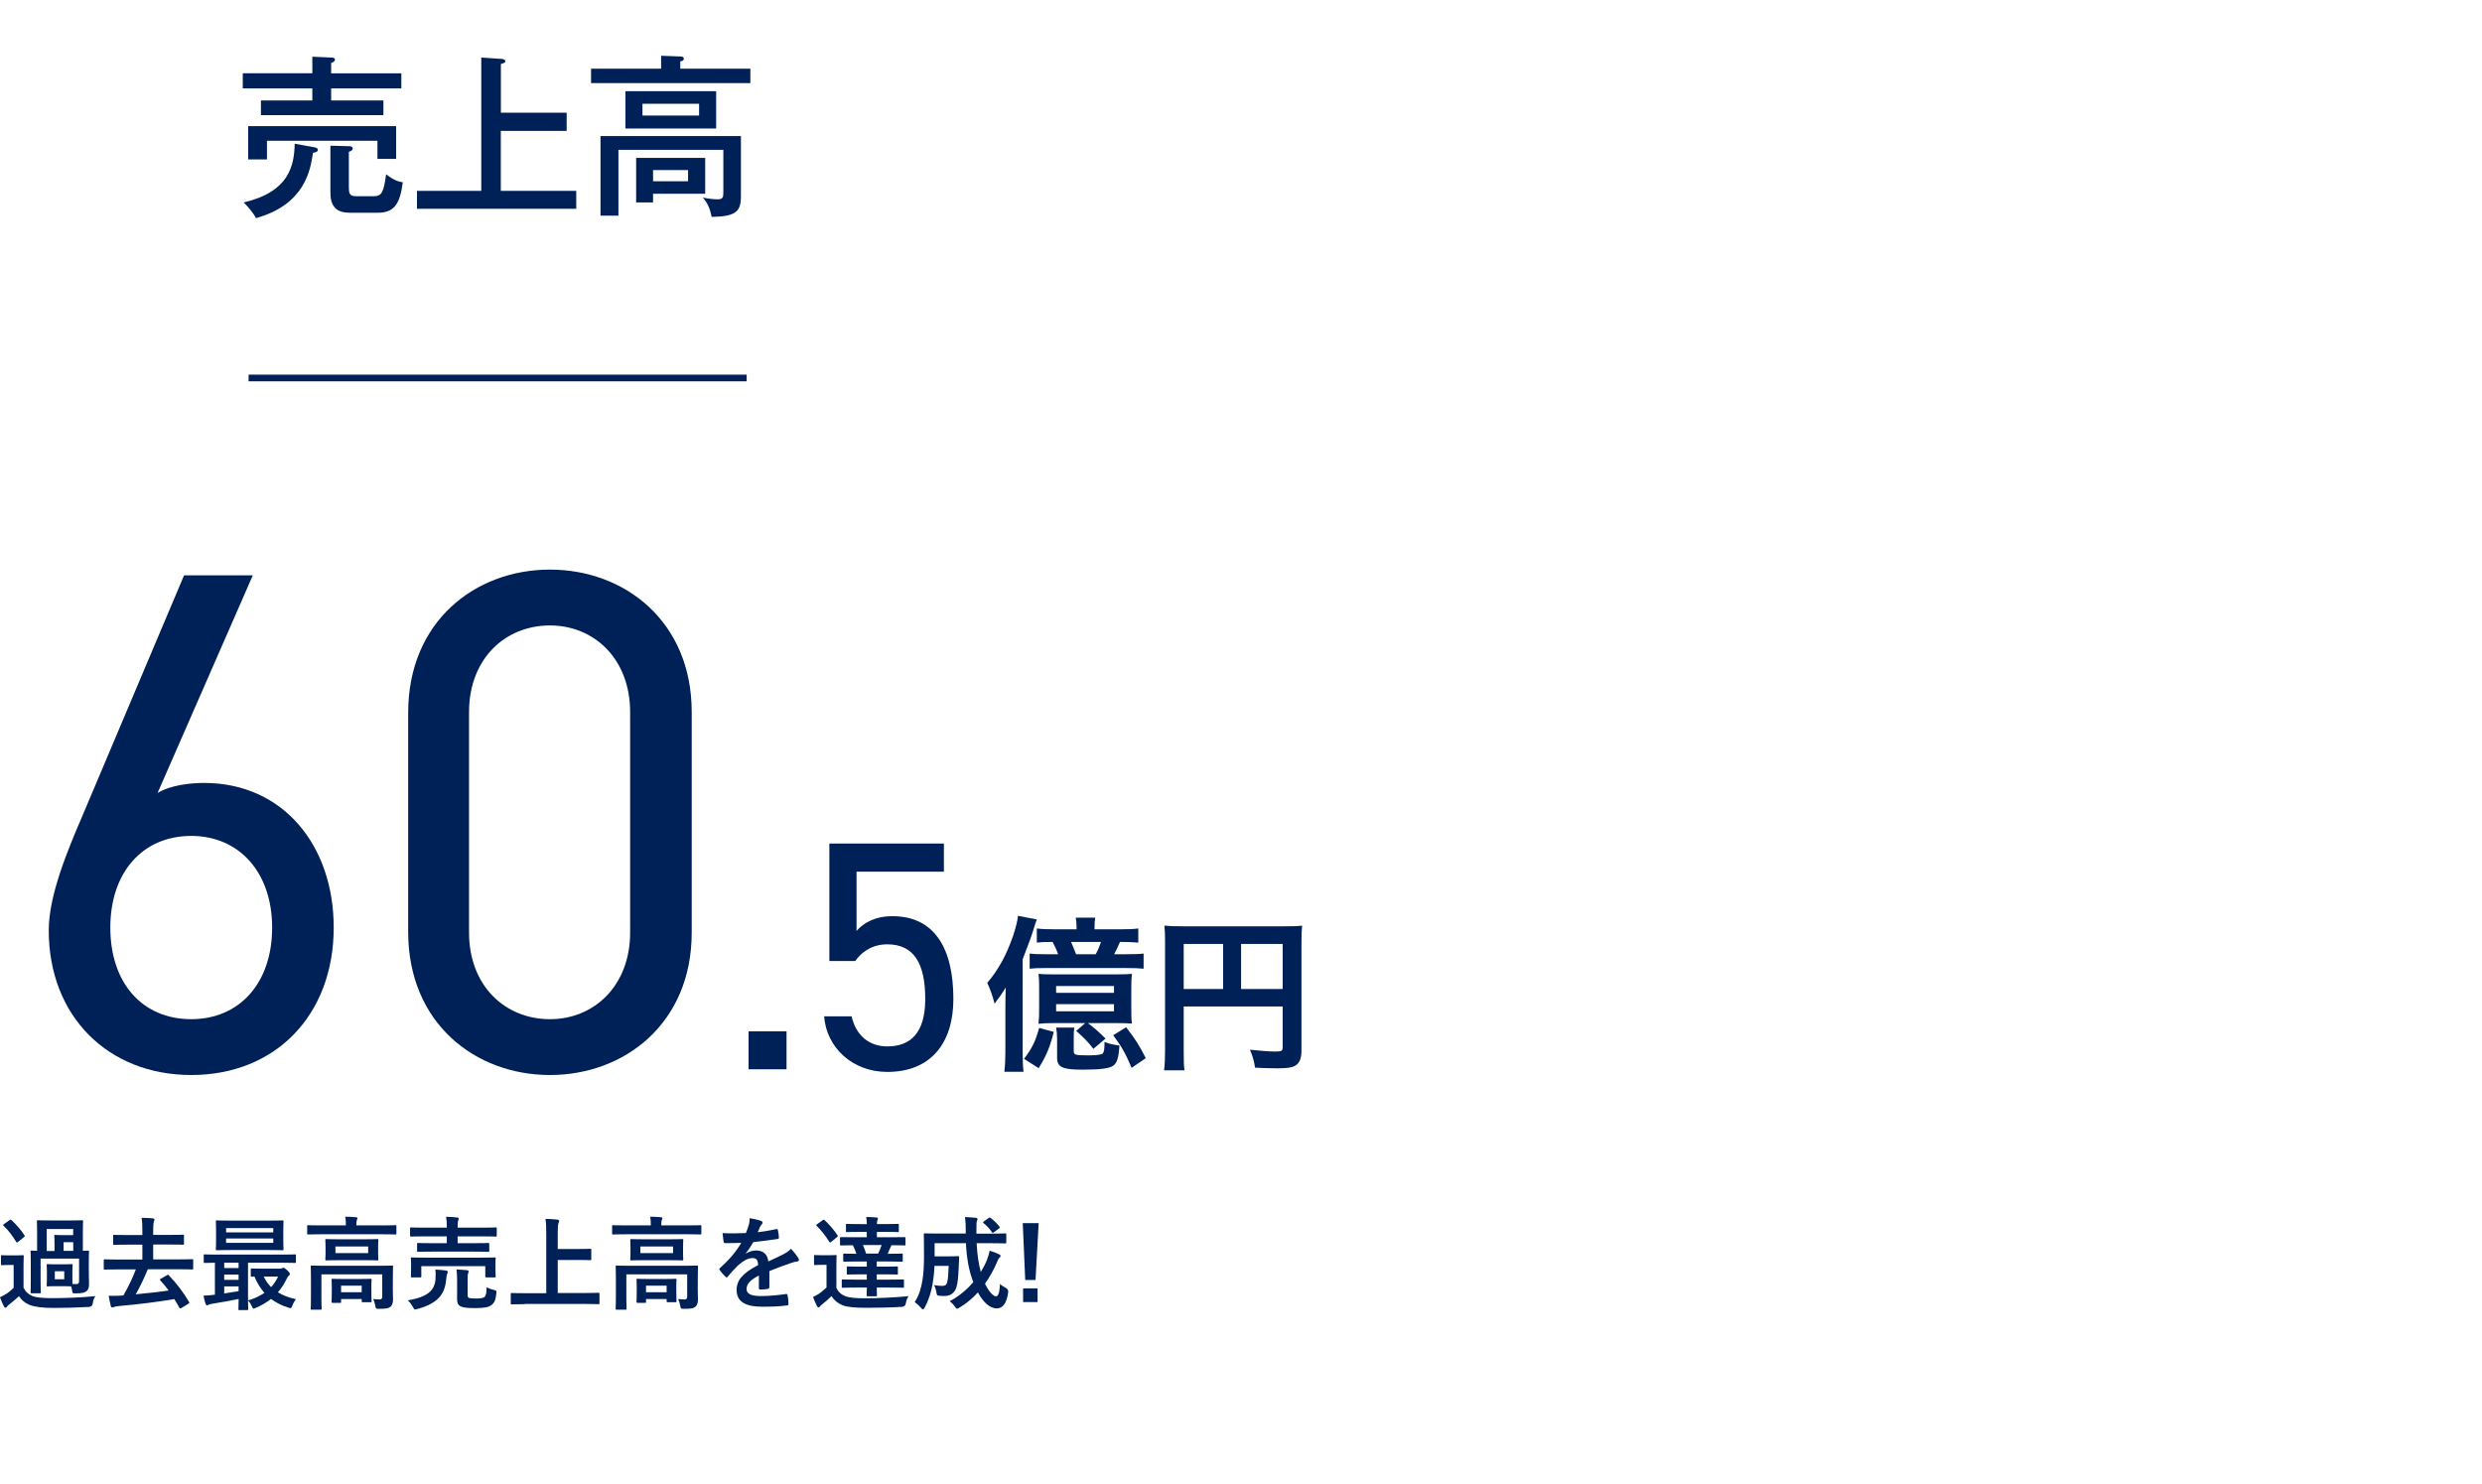 <?xml version="1.0" encoding="UTF-8"?>
<svg id="a" xmlns="http://www.w3.org/2000/svg" version="1.1" viewBox="0 0 341.86 204.48">
  <!-- Generator: Adobe Illustrator 29.0.1, SVG Export Plug-In . SVG Version: 2.1.0 Build 192)  -->
  <defs>
    <style>
      .st0 {
        fill: none;
        stroke: #002058;
        stroke-miterlimit: 10;
        stroke-width: .92px;
      }

      .st1 {
        fill: #002058;
      }
    </style>
  </defs>
  <line class="st0" x1="34.24" y1="52.07" x2="102.84" y2="52.07"/>
  <g>
    <path class="st1" d="M55.28,10.09v2.09h-9.67v1.66h7.2v2.02h-16.87v-2.02h7.08v-1.66h-9.58v-2.09h9.58v-2.28l2.64.12c.14,0,.48.02.48.29,0,.19-.22.34-.53.46v1.42h9.67l-0-.01ZM43.37,20.31c.14.02.41.1.41.31,0,.31-.36.38-.67.43-.36,2.33-1.06,7.1-7.85,9-.43-.84-1.27-1.75-1.7-2.16,6.26-1.46,6.96-5.04,7.03-8.09l2.78.5v.01ZM54.56,17.38v4.51h-2.57v-2.5h-15.22v2.57h-2.59v-4.58h20.38ZM48.51,29.31c-1.18,0-3-.02-3-2.74v-6.5l2.54.07c.22,0,.53.02.53.34,0,.24-.31.36-.53.43v4.85c0,.79.05,1.27.98,1.27h2.45c1.1,0,1.37-.55,1.7-3.02,1.22.94,1.85,1.03,2.3,1.1-.41,3.12-1.25,4.2-3.5,4.2h-3.48.01Z"/>
    <path class="st1" d="M78.05,15.51v2.52h-9.07v8.26h10.39v2.47h-21.94v-2.47h8.86V7.93l2.86.19c.24.02.46.14.46.29,0,.22-.14.26-.62.41v6.7h9.07l-.01-.01Z"/>
    <path class="st1" d="M103.35,9.46v1.99h-21.94v-1.99h9.65v-1.78l2.62.1c.22,0,.5.02.5.31,0,.31-.34.34-.48.36v1.01h9.65ZM102.05,18.75v8.3c0,2.06-.65,2.78-4.03,2.83-.26-1.3-.62-1.97-1.22-2.66,1.06.22,1.85.24,1.99.24.82,0,.84-.29.84-1.06v-5.76h-14.45v9.07h-2.47v-10.97h19.34l0.0.01ZM98.64,12.56v5.14h-12.5v-5.14h12.5ZM97.13,21.75v4.94h-7.18v1.2h-2.33v-6.14h9.5l.01-0ZM88.49,14.29v1.63h7.8v-1.63h-7.8ZM89.95,23.43v1.54h4.82v-1.54h-4.82Z"/>
  </g>
  <g>
    <path class="st1" d="M3.25,177.41c.29.57.69.91,1.25,1.15.5.18,1.41.27,2.63.27,1.81,0,3.91-.07,6.01-.28-.21.29-.32.64-.36,1.01-.047.3-.22.46-.52.48-1.78.1-3.45.14-4.9.14s-2.61-.14-3.28-.42c-.64-.27-1.09-.63-1.46-1.2-.42.39-.9.78-1.36,1.15-.15.11-.24.2-.31.31-.06.08-.13.13-.2.13s-.14-.06-.21-.18c-.2-.39-.35-.76-.55-1.26.35-.17.55-.27.84-.45.36-.22.73-.53,1.05-.85v-3.15h-.6c-.73,0-.91.03-.98.03-.15,0-.17-.01-.17-.17v-1.06c0-.14.01-.15.17-.15.07,0,.25.03.98.03h.83c.73,0,.94-.03,1.01-.03.14,0,.15.01.15.15,0,.08-.03.49-.03,1.36v3.03l.01-.04ZM2.51,171.06c-.07.06-.13.1-.17.1s-.08-.04-.13-.11c-.5-.84-1.09-1.6-1.72-2.19-.11-.1-.08-.13.07-.24l.73-.52c.08-.06.13-.08.17-.08s.08.03.14.07c.64.6,1.25,1.29,1.76,2.07.08.13.07.15-.08.28l-.77.62ZM8.74,174.17c.78,0,1.01-.03,1.11-.03.14,0,.15.01.15.17,0,.08-.03.32-.03.92v.91c0,.36,0,.59.01.74.2.01.34.01.55.01.24,0,.36-.1.36-.41v-3.1h-5.3v3.1c0,1.04.03,1.44.03,1.53,0,.14-.01.15-.15.15h-1.09c-.15,0-.17-.01-.17-.15,0-.1.03-.48.03-1.54v-2.61c0-.92-.03-1.34-.03-1.43,0-.14.01-.15.17-.15.04,0,.25.01.73.03v-2.66c0-.87-.03-1.3-.03-1.4,0-.14.01-.15.17-.15.08,0,.5.03,1.7.03h2.65c1.19,0,1.6-.03,1.69-.03.14,0,.15.01.15.15,0,.08-.03.53-.03,1.4v2.66c.43-.01.64-.03.7-.03.14,0,.15.01.15.15,0,.08-.03.5-.03,1.36v.88c0,1.18.03,1.62.03,2.2,0,.38-.03.73-.32.98-.27.22-.57.32-1.51.32-.42,0-.43.01-.48-.29-.04-.27-.08-.48-.15-.67-.13,0-.38-.03-1.05-.03h-1.08c-.77,0-.99.03-1.09.03-.14,0-.15-.01-.15-.15,0-.1.03-.34.03-.92v-.91c0-.6-.03-.84-.03-.92,0-.15.01-.17.15-.17.1,0,.32.03,1.09.03h1.08l-.01-0ZM6.43,169.3v3.03h1.08v-1.08c0-.62-.03-.9-.03-.98,0-.14.01-.15.15-.15.1,0,.41.03,1.05.03h1.4v-.84h-3.66l.01-.01ZM7.55,176.23h1.3v-1.11h-1.3s0,1.11 0,1.11ZM10.09,172.32v-1.2h-1.33v1.2h1.33Z"/>
    <path class="st1" d="M22.99,175.67c.15-.1.18-.07.28.03,1.06,1.11,2,2.34,2.76,3.64.07.13.07.17-.11.28l-.9.55c-.1.04-.15.07-.2.07s-.07-.03-.11-.08c-.22-.41-.45-.81-.7-1.2-2.28.39-5,.73-7.47.94-.5.04-.73.1-.84.15-.07.04-.14.07-.22.07-.1,0-.18-.07-.22-.21-.11-.45-.21-.94-.29-1.41.62.03,1.04.01,1.47-.01l.55-.03c.67-1.16,1.25-2.33,1.72-3.59h-2.49c-1.26,0-1.69.03-1.78.03-.14,0-.15-.01-.15-.17v-1.08c0-.15.01-.17.15-.17.08,0,.52.03,1.78.03h3.39v-2.05h-1.95c-1.37,0-1.85.03-1.93.03-.14,0-.14-.01-.14-.15v-1.08c0-.14,0-.15.14-.15.08,0,.56.03,1.93.03h1.95v-.63c0-.92-.03-1.27-.11-1.75.53.01,1.08.03,1.57.08.11.01.2.08.2.15,0,.11-.03.2-.07.29-.06.17-.1.5-.1,1.13v.71h2.17c1.37,0,1.85-.03,1.93-.03.13,0,.14.01.14.15v1.08c0,.14-.01.15-.14.15-.08,0-.56-.03-1.93-.03h-2.17v2.05h3.57c1.26,0,1.68-.03,1.77-.03.15,0,.17.01.17.17v1.08c0,.15-.01.17-.17.17-.08,0-.5-.03-1.77-.03h-4.31c-.52,1.26-1.06,2.4-1.67,3.45,1.61-.14,3.24-.34,4.55-.52-.36-.48-.74-.94-1.16-1.4-.11-.11-.08-.13.1-.24l.83-.48-.02.01Z"/>
    <path class="st1" d="M32.99,180.48c-.14,0-.15-.01-.15-.15,0-.08.01-.52.03-1.39-1.12.24-2.51.49-3.64.66-.22.03-.43.1-.5.14-.06.03-.14.08-.22.08s-.15-.08-.2-.22c-.13-.38-.2-.71-.28-1.12.49-.01.88-.04,1.32-.1.08,0,.17-.01.25-.03v-4.4c-.95.01-1.32.03-1.39.03-.14,0-.15-.01-.15-.15v-.88c0-.14.01-.15.15-.15.08,0,.49.03,1.71.03h8.99c1.22,0,1.62-.03,1.71-.03.13,0,.14.01.14.15v.88c0,.14-.01.15-.14.15-.08,0-.49-.03-1.71-.03h-4.75v4.69c0,1.08.03,1.6.03,1.68,0,.14-.01.15-.15.15h-1.04l-.01.01ZM36.94,168.15c1.39,0,1.88-.03,1.96-.03.14,0,.15.01.15.17,0,.08-.03.39-.03,1.15v1.47c0,.76.03,1.06.03,1.15,0,.15-.01.17-.15.17-.08,0-.57-.03-1.96-.03h-5.1c-1.39,0-1.86.03-1.96.03-.14,0-.15-.01-.15-.17,0-.08.03-.39.03-1.15v-1.47c0-.76-.03-1.06-.03-1.15,0-.15.01-.17.15-.17.1,0,.57.03,1.96.03h5.1ZM32.86,174.69v-.74h-1.98v.74h1.98ZM32.86,176.31v-.73h-1.98v.73h1.98ZM32.86,177.21h-1.98v.97c.66-.1,1.34-.2,1.98-.31v-.66ZM31.14,169.77h6.5v-.59h-6.5s0,.59 0.0.59ZM37.64,170.61h-6.5v.6h6.5v-.6ZM38.59,174.77c.08,0,.18-.03.25-.06s.14-.06.21-.06c.1,0,.17.03.49.32.34.32.38.42.38.52,0,.11-.04.18-.14.25-.11.07-.21.24-.38.59-.31.62-.67,1.19-1.13,1.69.69.43,1.51.74,2.48.95-.15.22-.35.53-.49.9-.14.38-.17.38-.53.27-.94-.29-1.72-.7-2.4-1.2-.62.48-1.32.9-2.12,1.23-.14.06-.22.1-.28.1-.1,0-.15-.1-.25-.32-.15-.34-.32-.6-.52-.8.9-.27,1.64-.62,2.26-1.05-.55-.62-1.01-1.36-1.37-2.24-.22.01-.32.01-.36.01-.14,0-.15-.01-.15-.17v-.81c0-.14.01-.15.15-.15.08,0,.43.03,1.54.03h2.37-.01ZM36.32,175.85c.27.56.6,1.05,1.02,1.46.39-.42.71-.91.97-1.46h-1.99Z"/>
    <path class="st1" d="M44.24,170.03c-1.26,0-1.69.03-1.78.03-.14,0-.15-.01-.15-.15v-.98c0-.14.01-.15.15-.15.08,0,.52.03,1.78.03h3.4v-.04c0-.46-.01-.83-.1-1.16.52,0,1.01.03,1.48.07.14.01.22.07.22.14,0,.1-.06.17-.1.28-.03.11-.06.29-.06.67v.04h3.59c1.26,0,1.69-.03,1.78-.03.14,0,.15.01.15.15v.98c0,.14-.01.15-.15.15-.08,0-.52-.03-1.78-.03h-8.45.02ZM54.1,177.22c0,.76.03,1.34.03,1.78,0,.38-.06.76-.34,1.01-.25.22-.57.29-1.58.29-.43,0-.45-.03-.52-.43-.06-.34-.17-.69-.29-.92.42.04.6.06.9.06.22,0,.35-.1.35-.39v-3.07h-8.38v3.14c0,1.04.03,1.51.03,1.58,0,.14-.01.15-.15.15h-1.2c-.14,0-.15-.01-.15-.15,0-.08.03-.5.03-1.58v-2.72c0-.98-.03-1.4-.03-1.48,0-.14.01-.15.15-.15.1,0,.56.03,1.89.03h7.26c1.33,0,1.79-.03,1.89-.03.14,0,.15.01.15.15,0,.08-.03.57-.03,1.6v1.15l-.01-.02ZM50.15,170.72c1.27,0,1.72-.03,1.81-.03.14,0,.15.01.15.15,0,.1-.03.31-.03.91v.85c0,.57.03.8.03.88,0,.14-.01.15-.15.15-.08,0-.53-.03-1.81-.03h-3.38c-1.27,0-1.72.03-1.81.03-.14,0-.15-.01-.15-.15,0-.08.03-.31.03-.88v-.85c0-.6-.03-.81-.03-.91,0-.14.01-.15.15-.15.08,0,.53.03,1.81.03h3.38ZM45.82,179.47c-.14,0-.15-.01-.15-.15,0-.1.03-.32.03-1.61v-.52c0-.53-.03-.8-.03-.88,0-.14.01-.15.15-.15.08,0,.45.03,1.51.03h2.19c1.05,0,1.41-.03,1.51-.03.14,0,.15.01.15.15,0,.08-.03.34-.03.74v.62c0,1.26.03,1.48.03,1.57,0,.14-.01.15-.15.15h-1.04c-.15,0-.17-.01-.17-.15v-.29h-2.84v.38c0,.14-.01.15-.15.15h-1.01l0-.01ZM50.71,171.71h-4.51v.92h4.51v-.92ZM46.98,178.01h2.84v-.9h-2.84v.9Z"/>
    <path class="st1" d="M59.98,176.12c.04-.45.04-.84-.01-1.23.5.03.99.07,1.46.13.15.03.24.08.24.18,0,.11-.04.17-.08.28-.04.1-.1.41-.14.81-.18,1.95-1.09,3.25-3.95,4.03-.15.04-.25.07-.32.07-.13,0-.17-.08-.31-.34-.18-.34-.45-.7-.71-.91,2.87-.5,3.71-1.41,3.84-3.03l-.02.01ZM59.52,172.42c-1.36,0-1.85.03-1.93.03-.13,0-.14-.01-.14-.15v-.92c0-.14.01-.15.14-.15.08,0,.57.03,1.93.03h2.02v-.94h-3.08c-1.29,0-1.72.03-1.81.03-.15,0-.17-.01-.17-.17v-.95c0-.13.01-.14.17-.14.08,0,.52.03,1.81.03h3.08v-.03c0-.69-.01-1.04-.11-1.47.53.01,1.06.04,1.54.1.13.01.21.08.21.14,0,.1-.03.17-.07.28-.06.14-.08.43-.08.95v.03h3.42c1.29,0,1.74-.03,1.82-.03.14,0,.15.01.15.14v.95c0,.15-.01.17-.15.17-.08,0-.53-.03-1.82-.03h-3.42v.94h2.27c1.37,0,1.85-.03,1.92-.03.15,0,.17.01.17.15v.92c0,.14-.01.15-.17.15-.07,0-.55-.03-1.92-.03h-5.78ZM66.24,173.25c1.32,0,1.78-.03,1.88-.03.14,0,.15.01.15.14,0,.08-.03.31-.03.62v.5c0,1.06.03,1.26.03,1.34,0,.14-.01.15-.15.15h-1.13c-.14,0-.15-.01-.15-.15v-1.4h-8.81v1.4c0,.14-.01.15-.15.15h-1.12c-.15,0-.17-.01-.17-.15,0-.1.03-.28.03-1.34v-.42c0-.39-.03-.6-.03-.7,0-.13.01-.14.17-.14.08,0,.56.03,1.86.03h7.63-.01ZM64.41,178.35c0,.32.04.39.2.45.17.06.43.08.99.08s.95-.06,1.13-.21c.22-.18.28-.56.29-1.33.31.15.63.27,1.01.36.36.1.38.1.34.46-.1.94-.29,1.32-.67,1.62-.36.29-.98.42-2.24.42-1.01,0-1.53-.04-1.98-.22-.27-.11-.52-.35-.52-.99v-2.68c0-.52-.03-1.01-.08-1.44.52.03.95.06,1.4.1.18.03.27.1.27.17,0,.11-.04.21-.08.28-.04.11-.06.24-.06.69,0,0,0,2.24 0,2.24Z"/>
    <path class="st1" d="M72.28,179.66c-1.26,0-1.69.03-1.78.03-.14,0-.15-.01-.15-.15v-1.27c0-.14.01-.15.15-.15.08,0,.52.03,1.78.03h2.96v-7.9c0-1.13-.01-1.71-.11-2.34.53.01,1.16.04,1.64.1.14.01.25.1.25.18,0,.11-.06.21-.1.32-.06.15-.1.5-.1,1.34v2.21h2.75c1.22,0,1.64-.03,1.72-.03.14,0,.15.01.15.15v1.27c0,.14-.01.15-.15.15-.08,0-.5-.03-1.72-.03h-2.75v4.55h3.82c1.26,0,1.69-.03,1.78-.03.14,0,.15.01.15.15v1.27c0,.14-.01.15-.15.15-.08,0-.52-.03-1.78-.03h-8.36v.03Z"/>
    <path class="st1" d="M86.24,170.03c-1.26,0-1.69.03-1.78.03-.14,0-.15-.01-.15-.15v-.98c0-.14.01-.15.15-.15.08,0,.52.03,1.78.03h3.4v-.04c0-.46-.01-.83-.1-1.16.52,0,1.01.03,1.48.07.14.01.22.07.22.14,0,.1-.06.17-.1.28-.03.11-.06.29-.06.67v.04h3.59c1.26,0,1.69-.03,1.78-.03.14,0,.15.01.15.15v.98c0,.14-.01.15-.15.15-.08,0-.52-.03-1.78-.03h-8.45.02ZM96.1,177.22c0,.76.03,1.34.03,1.78,0,.38-.06.76-.34,1.01-.25.22-.57.29-1.58.29-.43,0-.45-.03-.52-.43-.06-.34-.17-.69-.29-.92.42.04.6.06.9.06.22,0,.35-.1.35-.39v-3.07h-8.38v3.14c0,1.04.03,1.51.03,1.58,0,.14-.01.15-.15.15h-1.2c-.14,0-.15-.01-.15-.15,0-.08.03-.5.03-1.58v-2.72c0-.98-.03-1.4-.03-1.48,0-.14.01-.15.15-.15.1,0,.56.03,1.89.03h7.26c1.33,0,1.79-.03,1.89-.03.14,0,.15.01.15.15,0,.08-.03.57-.03,1.6v1.15l-.01-.02ZM92.15,170.72c1.27,0,1.72-.03,1.81-.03.14,0,.15.01.15.15,0,.1-.03.31-.03.91v.85c0,.57.03.8.03.88,0,.14-.01.15-.15.15-.08,0-.53-.03-1.81-.03h-3.38c-1.27,0-1.72.03-1.81.03-.14,0-.15-.01-.15-.15,0-.08.03-.31.03-.88v-.85c0-.6-.03-.81-.03-.91,0-.14.01-.15.15-.15.08,0,.53.03,1.81.03h3.38ZM87.82,179.47c-.14,0-.15-.01-.15-.15,0-.1.03-.32.03-1.61v-.52c0-.53-.03-.8-.03-.88,0-.14.01-.15.15-.15.08,0,.45.03,1.51.03h2.19c1.05,0,1.41-.03,1.51-.03.14,0,.15.01.15.15,0,.08-.03.34-.03.74v.62c0,1.26.03,1.48.03,1.57,0,.14-.01.15-.15.15h-1.04c-.15,0-.17-.01-.17-.15v-.29h-2.84v.38c0,.14-.01.15-.15.15h-1.01l-0-.01ZM92.71,171.71h-4.51v.92h4.51v-.92ZM88.98,178.01h2.84v-.9h-2.84v.9Z"/>
    <path class="st1" d="M105.96,177.32c0,.15-.08.22-.27.25s-.6.07-.99.07c-.13,0-.18-.08-.18-.22,0-.5,0-1.2.01-1.71-1.25.64-1.7,1.19-1.7,1.86,0,.59.48.97,1.95.97,1.29,0,2.41-.13,3.49-.28.13-.01.18.03.2.15.07.32.13.81.13,1.15.01.17-.04.27-.15.27-1.2.15-2.11.18-3.47.18-2.3,0-3.52-.69-3.52-2.31,0-1.34.84-2.33,2.96-3.42-.04-.71-.21-.99-.84-.97-.66.03-1.29.45-1.93,1.01-.6.59-.95.99-1.4,1.53-.07.08-.11.13-.17.13-.04,0-.1-.04-.15-.1-.2-.2-.62-.63-.8-.92-.04-.06-.06-.1-.06-.13,0-.06.03-.1.1-.15,1.08-.97,2.11-2.07,2.93-3.47-.66.03-1.41.04-2.24.04-.13,0-.17-.07-.2-.22-.04-.22-.1-.74-.14-1.16,1.06.06,2.16.04,3.22-.01.15-.38.28-.71.42-1.2.06-.24.1-.48.1-.85.62.1,1.23.25,1.6.39.11.04.17.14.17.24,0,.07-.03.15-.1.21-.08.07-.17.2-.24.34-.08.2-.15.38-.32.76.85-.1,1.71-.24,2.55-.43.15-.03.2.01.22.14.07.28.13.6.14,1.01.01.14-.04.2-.24.22-1.05.15-2.26.31-3.28.42-.32.52-.63,1.04-1.05,1.55v.03c.46-.29,1.04-.43,1.41-.43.92,0,1.57.42,1.71,1.51.55-.25,1.34-.62,2.06-.98.27-.14.71-.39,1.06-.76.46.49.83.98.98,1.23.08.13.11.22.11.31,0,.11-.07.17-.21.2-.29.04-.57.11-.85.21-.91.32-1.82.63-3.01,1.12v2.26l-.01-.04Z"/>
    <path class="st1" d="M115.21,177.42c.28.62.71.94,1.27,1.16.5.18,1.37.27,2.59.27,1.79,0,3.98-.1,6.07-.29-.2.29-.32.62-.38.99-.047.3-.22.46-.52.48-1.74.1-3.45.13-4.9.13s-2.63-.08-3.31-.36c-.64-.27-1.13-.66-1.51-1.25-.39.39-.77.73-1.27,1.13-.15.11-.24.2-.31.29s-.13.14-.21.14c-.07,0-.14-.08-.2-.18-.2-.38-.35-.76-.55-1.26.35-.17.52-.27.8-.43.34-.24.73-.56,1.06-.88v-3.12h-.57c-.73,0-.91.03-.98.03-.15,0-.17-.01-.17-.17v-1.06c0-.14.01-.15.17-.15.07,0,.25.03.98.03h.78c.73,0,.95-.03,1.04-.03.13,0,.14.01.14.15,0,.08-.03.48-.03,1.34v3.05l.01-.01ZM113.29,168.1c.15-.1.2-.11.29-.01.64.6,1.25,1.29,1.77,2.07.07.11.07.15-.08.27l-.76.63c-.07.06-.13.1-.17.1s-.08-.04-.13-.11c-.52-.84-1.11-1.58-1.72-2.17-.1-.11-.08-.15.07-.25l.73-.52v-.01ZM117.98,177.37c-1.36,0-1.81.03-1.89.03-.14,0-.15-.01-.15-.15v-.85c0-.14.01-.15.15-.15.08,0,.53.03,1.89.03h1.41v-.73h-.83c-1.26,0-1.69.03-1.78.03-.14,0-.15-.01-.15-.15v-.83c0-.13.01-.14.15-.14.08,0,.52.03,1.78.03h.83v-.71h-1.22c-1.34,0-1.79.03-1.88.03-.14,0-.15-.01-.15-.17v-.8c0-.14.01-.15.15-.15.07,0,.5.03,1.67.03-.14-.42-.31-.83-.49-1.18-1.12.01-1.55.03-1.62.03-.14,0-.15-.01-.15-.15v-.84c0-.14.01-.15.15-.15.08,0,.56.01,1.93.01h1.61v-.74h-.9c-1.29,0-1.74.03-1.82.03-.14,0-.15-.01-.15-.15v-.83c0-.14.01-.15.15-.15.08,0,.53.03,1.82.03h.9c-.01-.38-.03-.66-.08-.98.45.01,1.05.03,1.43.07.13.01.18.07.18.14,0,.08-.04.15-.07.24-.04.1-.07.25-.07.53h1.06c1.29,0,1.71-.03,1.79-.03.15,0,.17.01.17.15v.83c0,.14-.01.15-.17.15-.08,0-.5-.03-1.79-.03h-1.06v.74h1.86c1.37,0,1.85-.01,1.93-.01.14,0,.15.01.15.15v.84c0,.14-.01.15-.15.15-.08,0-.53-.03-1.77-.03-.04.07-.08.14-.11.2-.13.31-.28.64-.43.98h.04c1.34,0,1.81-.03,1.89-.03.14,0,.15.01.15.15v.8c0,.15-.01.17-.15.17-.08,0-.55-.03-1.89-.03h-1.54v.71h.99c1.26,0,1.68-.03,1.77-.03.14,0,.15.01.15.14v.83c0,.14-.01.15-.15.15-.08,0-.5-.03-1.77-.03h-.99v.73h1.67c1.36,0,1.82-.03,1.91-.03.15,0,.17.01.17.15v.85c0,.14-.01.15-.17.15-.08,0-.55-.03-1.91-.03h-1.67c0,.64.03.98.03,1.05,0,.14-.01.15-.15.15h-1.12c-.14,0-.15-.01-.15-.15,0-.08.01-.38.03-1.05h-1.41l-.01-0ZM118.86,171.51c.15.36.31.77.43,1.18h1.67c.18-.41.34-.78.48-1.18h-2.58Z"/>
    <path class="st1" d="M134.52,171.26c.07,1.57.27,2.84.57,3.96.34-.55.62-1.09.84-1.64.15-.41.29-.81.38-1.29.49.14.99.35,1.3.5.14.07.21.14.21.22,0,.1-.1.18-.2.29-.1.1-.18.27-.35.69-.43.99-.97,1.96-1.6,2.84.5,1.08,1.15,1.75,1.5,1.75.32,0,.49-.42.57-1.72.18.21.49.39.78.55.273.14.387.353.34.64-.22,1.5-.73,2.19-1.58,2.19-.97,0-1.89-.9-2.59-2.2-.74.81-1.58,1.53-2.54,2.09-.17.1-.27.15-.34.15-.08,0-.15-.08-.29-.29-.22-.32-.48-.56-.71-.74,1.27-.67,2.37-1.6,3.25-2.63-.59-1.5-.9-3.17-1.02-5.36h-4.31v1.81h2.02c.85,0,1.11-.03,1.19-.03.14,0,.17.03.17.18-.03.53-.04,1.12-.07,1.54-.07,1.19-.11,1.95-.32,2.61-.25.73-.78,1.16-1.62,1.16-.25,0-.46,0-.71-.03-.32-.03-.34-.03-.41-.46-.07-.41-.18-.76-.34-1.01.5.08.8.11,1.15.11.32,0,.56-.08.67-.5.11-.36.17-1.13.21-2.26h-1.96c-.04.97-.13,1.75-.25,2.45-.18,1.04-.48,2.14-1.09,3.28-.1.18-.17.27-.24.27s-.15-.07-.28-.22c-.27-.31-.6-.62-.87-.78.64-.94.92-2.05,1.09-3.1.13-.87.2-1.85.2-3.39,0-1.91-.03-2.73-.03-2.82,0-.15.01-.17.17-.17.08,0,.55.03,1.88.03h3.73v-.29c-.01-.94-.01-1.27-.11-1.98.53.03,1.01.04,1.51.1.14.01.21.08.21.17,0,.11-.04.2-.07.27-.06.17-.08.46-.07,1.4v.34h2.1c1.32,0,1.78-.03,1.86-.03.14,0,.15.01.15.17v1.06c0,.14-.01.15-.15.15-.08,0-.55-.03-1.86-.03h-2.06l-.01 0ZM136.16,167.8c.14-.1.18-.1.29-.01.41.31.84.7,1.2,1.18.08.11.08.17-.07.27l-.67.5c-.08.06-.14.1-.18.1s-.07-.04-.11-.1c-.34-.52-.74-.91-1.13-1.23-.06-.06-.08-.08-.08-.13s.04-.07.11-.13l.64-.45h0Z"/>
    <path class="st1" d="M142.62,176.33h-1.41l-.34-7.83h2.19l-.43,7.83h-.01ZM142.91,179.37h-1.99v-1.89h1.99v1.89Z"/>
  </g>
  <g>
    <path class="st1" d="M138.478,138.923c0-1.054.023-2.245.045-2.887-.481.802-.87,1.352-1.535,2.222-.298-1.145-.595-1.97-1.008-2.864,1.535-1.787,2.635-3.826,3.529-6.392.367-1.077.619-2.062.71-2.841l2.589.504c-.138.367-.206.527-.436,1.306-.32,1.031-.641,1.924-1.512,4.17v12.715c0,1.168.023,1.924.114,2.795h-2.635c.092-.847.138-1.558.138-2.726v-6.002ZM145.144,142.153c-.526,2.085-.984,3.207-2.084,4.994l-2.016-1.283c1.145-1.512,1.581-2.428,2.084-4.261l2.016.55ZM154.308,128.018c1.123,0,1.788-.023,2.474-.115v1.947c-.825-.069-1.489-.092-2.52-.092-.23.527-.55,1.237-.802,1.695h1.535c1.237,0,1.924-.023,2.52-.092v2.085c-.733-.069-1.168-.092-2.52-.092h-10.928c-1.169,0-1.582.023-2.246.092v-2.085c.55.069,1.008.092,2.246.092h1.672c-.252-.71-.481-1.168-.756-1.695-1.169,0-1.535.023-2.177.092v-1.947c.733.092,1.375.115,2.452.115h3.024v-.252c0-.596-.046-.962-.115-1.352h2.681c-.069.389-.092.733-.092,1.352v.252h3.55ZM145.144,140.939c-.962,0-1.466.023-2.108.092.069-.71.092-1.031.092-2.085v-2.932c0-.916-.023-1.375-.092-1.856.55.046.894.069,2.062.069h8.751c1.054,0,1.444-.023,2.062-.069-.069.55-.092,1.031-.092,1.856v2.932c0,1.031,0,1.42.092,2.062-.641-.046-1.008-.069-2.13-.069h-3.94c.893.664,1.581,1.283,2.428,2.131l-1.672,1.42c-.756-.985-1.169-1.398-2.36-2.474l1.238-1.077h-4.331v-0ZM145.465,136.769h7.973v-.939h-7.973v.939ZM145.465,139.312h7.973v-.985h-7.973v.985ZM147.984,141.558c-.092.458-.092.733-.092,1.489v1.81c0,.458.275.527,2.016.527,1.169,0,1.81-.092,1.993-.275.161-.183.23-.596.23-1.581.572.252,1.1.367,2.061.504-.114,1.627-.32,2.359-.825,2.749-.481.39-1.764.573-4.238.573-2.818,0-3.529-.344-3.529-1.673v-2.52c0-.687-.045-1.1-.137-1.604h2.52-0ZM150.917,131.454c.321-.596.527-1.077.733-1.695h-4.124c.23.55.505,1.191.688,1.695h2.703ZM155.11,141.512c1.26,1.627,1.855,2.566,2.704,4.261l-1.948,1.329c-.87-2.039-1.375-2.932-2.542-4.49l1.786-1.1h0Z"/>
    <path class="st1" d="M163.038,144.788c0,1.443.023,2.131.114,2.658h-2.817c.092-.733.137-1.558.137-2.749v-14.983c0-.962-.023-1.535-.092-2.199.733.069,1.329.092,2.543.092h13.929c1.26,0,1.947-.023,2.497-.092-.069.664-.092,1.26-.092,2.497v14.685c0,1.168-.275,1.81-.939,2.153-.436.23-1.169.321-2.405.321-.894,0-2.154-.046-3.048-.092-.137-.894-.298-1.535-.709-2.475,1.512.16,2.658.252,3.482.252.893,0,1.031-.069,1.031-.619v-5.59h-13.632v6.14h0ZM168.467,130.034h-5.429v6.209h5.429v-6.209ZM176.67,136.242v-6.209h-5.728v6.209h5.728Z"/>
  </g>
  <g>
    <path class="st1" d="M21.705,109.236c1.775-1.085,4.537-1.381,6.41-1.381,10.848,0,17.85,8.58,17.85,19.921,0,12.032-7.988,20.315-19.625,20.315-11.44,0-19.625-8.087-19.625-19.921,0-4.734,2.465-10.749,4.635-15.779l14.004-33.136h9.467s-13.116,29.98-13.116,29.98ZM26.34,140.4c6.607,0,11.144-4.931,11.144-12.623,0-7.594-4.537-12.623-11.144-12.623-6.706,0-11.144,5.029-11.144,12.623,0,7.692,4.438,12.623,11.144,12.623Z"/>
    <path class="st1" d="M95.273,128.467c0,12.525-9.27,19.625-19.526,19.625s-19.526-7.1-19.526-19.724v-30.177c0-12.623,9.27-19.724,19.526-19.724s19.526,7.1,19.526,19.625v30.375ZM75.747,86.16c-6.213,0-11.144,4.635-11.144,11.933v30.375c0,7.298,4.931,11.933,11.144,11.933,6.114,0,11.045-4.635,11.045-11.933v-30.375c0-7.298-4.931-11.933-11.045-11.933Z"/>
    <path class="st1" d="M108.332,147.303h-5.228v-5.228h5.228v5.228Z"/>
    <path class="st1" d="M117.796,132.386h-3.561v-16.178h15.773v3.876h-12.033v8.157c.992-1.127,2.569-2.028,4.957-2.028,5.768,0,8.382,4.417,8.382,11.402,0,6.129-3.154,10.05-9.103,10.05-4.821,0-8.382-3.38-8.698-7.661h3.786c.585,2.614,2.388,4.146,4.912,4.146,3.2,0,5.228-1.848,5.228-6.534,0-4.867-1.532-7.526-5.228-7.526-2.118,0-3.56,1.081-4.416,2.298l-0.0 0Z"/>
  </g>
</svg>